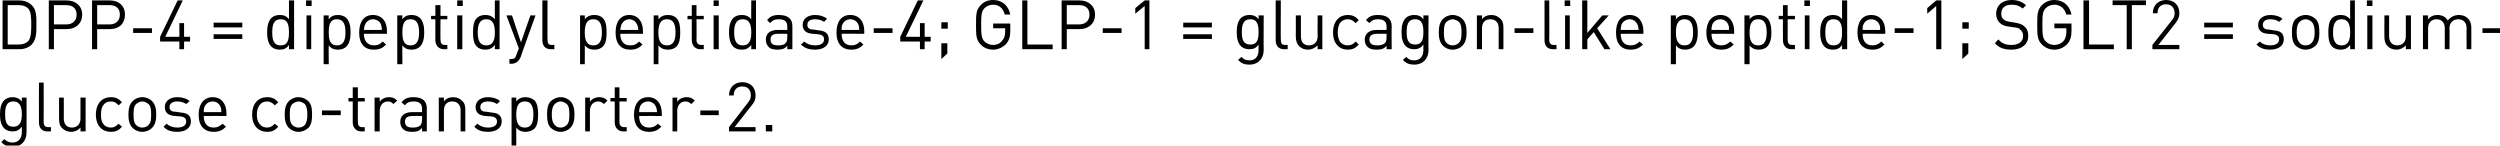 <?xml version="1.0" standalone="no"?><!DOCTYPE svg PUBLIC "-//W3C//DTD SVG 1.1//EN" "http://www.w3.org/Graphics/SVG/1.1/DTD/svg11.dtd"><svg xmlns="http://www.w3.org/2000/svg" version="1.1" style="left: 0.16% !important; width: 91.97% !important;top: 1.84% !important; height85.76% !important;" width="584px" height="34px" viewBox="0 0 584 34">  <desc>DPP-4 = dipeptidyl peptidase-4; GLP-1 = glucagon-like peptide-1; SGLT2 = sodium- glucose co-transporter-2.</desc>  <defs/>  <g id="Polygon51523">    <path d="M 2.9 34.3 C 1.8 34.3 1.1 34 0.3 33.2 C 0.3 33.2 1 32.5 1 32.5 C 1.6 33 2 33.3 2.9 33.3 C 4.4 33.3 5.1 32.2 5.1 30.9 C 5.1 30.9 5.1 29.6 5.1 29.6 C 4.4 30.5 3.7 30.7 2.9 30.7 C 2.1 30.7 1.4 30.4 1 30 C 0.2 29.2 0 28 0 26.7 C 0 25.4 0.2 24.2 1 23.4 C 1.4 23 2.1 22.7 2.9 22.7 C 3.7 22.7 4.4 22.9 5.1 23.7 C 5.09 23.74 5.1 22.8 5.1 22.8 L 6.2 22.8 C 6.2 22.8 6.22 30.93 6.2 30.9 C 6.2 32.9 5 34.3 2.9 34.3 Z M 3.1 23.7 C 1.4 23.7 1.2 25.2 1.2 26.7 C 1.2 28.2 1.4 29.6 3.1 29.6 C 4.8 29.6 5.1 28.2 5.1 26.7 C 5.1 25.2 4.8 23.7 3.1 23.7 Z M 11.1 30.7 C 9.7 30.7 9.1 29.8 9.1 28.6 C 9.07 28.59 9.1 19.3 9.1 19.3 L 10.2 19.3 C 10.2 19.3 10.22 28.54 10.2 28.5 C 10.2 29.3 10.5 29.7 11.3 29.7 C 11.28 29.7 11.9 29.7 11.9 29.7 L 11.9 30.7 C 11.9 30.7 11.07 30.69 11.1 30.7 Z M 18.8 30.7 C 18.8 30.7 18.83 29.81 18.8 29.8 C 18.3 30.4 17.5 30.8 16.6 30.8 C 15.8 30.8 15.1 30.5 14.6 30 C 14 29.5 13.8 28.8 13.8 27.8 C 13.78 27.84 13.8 22.8 13.8 22.8 L 14.9 22.8 C 14.9 22.8 14.93 27.66 14.9 27.7 C 14.9 29.1 15.7 29.8 16.8 29.8 C 18 29.8 18.8 29 18.8 27.7 C 18.82 27.66 18.8 22.8 18.8 22.8 L 20 22.8 L 20 30.7 L 18.8 30.7 Z M 25.9 30.8 C 23.9 30.8 22.4 29.4 22.4 26.8 C 22.4 24.1 23.9 22.7 25.9 22.7 C 27 22.7 27.7 23 28.5 23.9 C 28.5 23.9 27.7 24.6 27.7 24.6 C 27.1 24 26.7 23.7 25.9 23.7 C 25.1 23.7 24.5 24 24.1 24.6 C 23.7 25.2 23.6 25.8 23.6 26.8 C 23.6 27.7 23.7 28.4 24.1 28.9 C 24.5 29.5 25.1 29.8 25.9 29.8 C 26.7 29.8 27.1 29.5 27.7 28.9 C 27.7 28.9 28.5 29.6 28.5 29.6 C 27.7 30.5 27 30.8 25.9 30.8 Z M 35.5 29.9 C 35 30.4 34.2 30.8 33.2 30.8 C 32.3 30.8 31.5 30.4 31 29.9 C 30.2 29.1 30 28 30 26.8 C 30 25.5 30.2 24.4 31 23.6 C 31.5 23.1 32.3 22.7 33.2 22.7 C 34.2 22.7 35 23.1 35.5 23.6 C 36.3 24.4 36.5 25.5 36.5 26.8 C 36.5 28 36.3 29.1 35.5 29.9 Z M 34.7 24.3 C 34.3 24 33.8 23.7 33.2 23.7 C 32.7 23.7 32.2 24 31.8 24.3 C 31.2 24.9 31.2 25.9 31.2 26.8 C 31.2 27.6 31.2 28.6 31.8 29.2 C 32.2 29.6 32.7 29.8 33.2 29.8 C 33.8 29.8 34.3 29.6 34.7 29.2 C 35.3 28.6 35.3 27.6 35.3 26.8 C 35.3 25.9 35.3 24.9 34.7 24.3 Z M 41.4 30.8 C 40.1 30.8 39 30.5 38.2 29.6 C 38.2 29.6 38.9 28.9 38.9 28.9 C 39.6 29.5 40.4 29.8 41.4 29.8 C 42.7 29.8 43.5 29.3 43.5 28.4 C 43.5 27.7 43.1 27.3 42.2 27.2 C 42.2 27.2 40.9 27.1 40.9 27.1 C 39.3 27 38.5 26.3 38.5 25 C 38.5 23.6 39.7 22.7 41.4 22.7 C 42.5 22.7 43.6 23 44.3 23.6 C 44.3 23.6 43.5 24.3 43.5 24.3 C 42.9 23.9 42.2 23.7 41.4 23.7 C 40.3 23.7 39.6 24.2 39.6 25 C 39.6 25.7 40 26.1 41 26.1 C 41 26.1 42.3 26.3 42.3 26.3 C 43.7 26.4 44.6 26.9 44.6 28.4 C 44.6 29.9 43.3 30.8 41.4 30.8 Z M 47.6 27.1 C 47.6 28.8 48.4 29.8 49.9 29.8 C 50.8 29.8 51.3 29.5 52 28.9 C 52 28.9 52.8 29.6 52.8 29.6 C 52 30.4 51.2 30.8 49.9 30.8 C 47.8 30.8 46.4 29.5 46.4 26.8 C 46.4 24.2 47.7 22.7 49.7 22.7 C 51.7 22.7 52.9 24.2 52.9 26.5 C 52.9 26.53 52.9 27.1 52.9 27.1 C 52.9 27.1 47.58 27.06 47.6 27.1 Z M 51.5 24.9 C 51.2 24.2 50.5 23.7 49.7 23.7 C 48.8 23.7 48.1 24.2 47.8 24.9 C 47.6 25.3 47.6 25.6 47.6 26.2 C 47.6 26.2 51.7 26.2 51.7 26.2 C 51.7 25.6 51.7 25.3 51.5 24.9 Z M 62.4 30.8 C 60.4 30.8 58.9 29.4 58.9 26.8 C 58.9 24.1 60.4 22.7 62.4 22.7 C 63.5 22.7 64.2 23 65 23.9 C 65 23.9 64.2 24.6 64.2 24.6 C 63.6 24 63.1 23.7 62.4 23.7 C 61.6 23.7 61 24 60.6 24.6 C 60.2 25.2 60 25.8 60 26.8 C 60 27.7 60.2 28.4 60.6 28.9 C 61 29.5 61.6 29.8 62.4 29.8 C 63.1 29.8 63.6 29.5 64.2 28.9 C 64.2 28.9 65 29.6 65 29.6 C 64.2 30.5 63.5 30.8 62.4 30.8 Z M 72 29.9 C 71.4 30.4 70.7 30.8 69.7 30.8 C 68.8 30.8 68 30.4 67.5 29.9 C 66.7 29.1 66.5 28 66.5 26.8 C 66.5 25.5 66.7 24.4 67.5 23.6 C 68 23.1 68.8 22.7 69.7 22.7 C 70.7 22.7 71.4 23.1 72 23.6 C 72.8 24.4 72.9 25.5 72.9 26.8 C 72.9 28 72.8 29.1 72 29.9 Z M 71.2 24.3 C 70.8 24 70.3 23.7 69.7 23.7 C 69.2 23.7 68.7 24 68.3 24.3 C 67.7 24.9 67.7 25.9 67.7 26.8 C 67.7 27.6 67.7 28.6 68.3 29.2 C 68.7 29.6 69.2 29.8 69.7 29.8 C 70.3 29.8 70.8 29.6 71.2 29.2 C 71.7 28.6 71.8 27.6 71.8 26.8 C 71.8 25.9 71.7 24.9 71.2 24.3 Z M 75.2 26.9 L 75.2 25.8 L 79.6 25.8 L 79.6 26.9 L 75.2 26.9 Z M 84.4 30.7 C 83.1 30.7 82.4 29.7 82.4 28.6 C 82.42 28.58 82.4 23.7 82.4 23.7 L 81.4 23.7 L 81.4 22.9 L 82.4 22.9 L 82.4 20.4 L 83.6 20.4 L 83.6 22.9 L 85.2 22.9 L 85.2 23.7 L 83.6 23.7 C 83.6 23.7 83.57 28.54 83.6 28.5 C 83.6 29.3 83.9 29.7 84.6 29.7 C 84.64 29.7 85.2 29.7 85.2 29.7 L 85.2 30.7 C 85.2 30.7 84.43 30.69 84.4 30.7 Z M 91.9 24.3 C 91.5 23.9 91.2 23.7 90.6 23.7 C 89.4 23.7 88.7 24.7 88.7 25.9 C 88.69 25.86 88.7 30.7 88.7 30.7 L 87.5 30.7 L 87.5 22.8 L 88.7 22.8 C 88.7 22.8 88.69 23.78 88.7 23.8 C 89.1 23.1 90 22.7 90.9 22.7 C 91.6 22.7 92.2 22.9 92.8 23.5 C 92.8 23.5 91.9 24.3 91.9 24.3 Z M 98.6 30.7 C 98.6 30.7 98.57 29.94 98.6 29.9 C 97.9 30.6 97.4 30.8 96.3 30.8 C 95.2 30.8 94.6 30.6 94.1 30.1 C 93.7 29.7 93.5 29.1 93.5 28.5 C 93.5 27.1 94.4 26.2 96.2 26.2 C 96.21 26.19 98.6 26.2 98.6 26.2 C 98.6 26.2 98.57 25.44 98.6 25.4 C 98.6 24.3 98 23.7 96.6 23.7 C 95.6 23.7 95 24 94.6 24.6 C 94.6 24.6 93.8 23.9 93.8 23.9 C 94.5 23 95.3 22.7 96.6 22.7 C 98.7 22.7 99.7 23.6 99.7 25.3 C 99.73 25.34 99.7 30.7 99.7 30.7 L 98.6 30.7 Z M 98.6 27.1 C 98.6 27.1 96.37 27.06 96.4 27.1 C 95.2 27.1 94.6 27.5 94.6 28.4 C 94.6 29.4 95.2 29.8 96.4 29.8 C 97.1 29.8 97.7 29.7 98.2 29.3 C 98.4 29 98.6 28.6 98.6 27.9 C 98.57 27.9 98.6 27.1 98.6 27.1 Z M 107.6 30.7 C 107.6 30.7 107.57 25.84 107.6 25.8 C 107.6 24.4 106.8 23.7 105.6 23.7 C 104.4 23.7 103.7 24.5 103.7 25.8 C 103.68 25.84 103.7 30.7 103.7 30.7 L 102.5 30.7 L 102.5 22.8 L 103.7 22.8 C 103.7 22.8 103.68 23.68 103.7 23.7 C 104.2 23 105 22.7 105.9 22.7 C 106.7 22.7 107.4 23 107.9 23.5 C 108.5 24 108.7 24.7 108.7 25.6 C 108.72 25.65 108.7 30.7 108.7 30.7 L 107.6 30.7 Z M 114 30.8 C 112.7 30.8 111.6 30.5 110.8 29.6 C 110.8 29.6 111.5 28.9 111.5 28.9 C 112.2 29.5 113 29.8 114 29.8 C 115.3 29.8 116.1 29.3 116.1 28.4 C 116.1 27.7 115.7 27.3 114.8 27.2 C 114.8 27.2 113.5 27.1 113.5 27.1 C 111.9 27 111.1 26.3 111.1 25 C 111.1 23.6 112.3 22.7 114 22.7 C 115.1 22.7 116.1 23 116.8 23.6 C 116.8 23.6 116.1 24.3 116.1 24.3 C 115.5 23.9 114.8 23.7 114 23.7 C 112.8 23.7 112.2 24.2 112.2 25 C 112.2 25.7 112.6 26.1 113.6 26.1 C 113.6 26.1 114.9 26.3 114.9 26.3 C 116.3 26.4 117.2 26.9 117.2 28.4 C 117.2 29.9 115.9 30.8 114 30.8 Z M 124.8 30.1 C 124.3 30.5 123.6 30.8 122.8 30.8 C 122 30.8 121.2 30.6 120.6 29.8 C 120.61 29.76 120.6 34.2 120.6 34.2 L 119.5 34.2 L 119.5 22.8 L 120.6 22.8 C 120.6 22.8 120.61 23.74 120.6 23.7 C 121.2 22.9 122 22.7 122.8 22.7 C 123.6 22.7 124.3 23 124.8 23.4 C 125.6 24.2 125.7 25.5 125.7 26.8 C 125.7 28 125.6 29.3 124.8 30.1 Z M 122.6 23.7 C 120.9 23.7 120.6 25.2 120.6 26.8 C 120.6 28.3 120.9 29.8 122.6 29.8 C 124.3 29.8 124.6 28.3 124.6 26.8 C 124.6 25.2 124.3 23.7 122.6 23.7 Z M 133.2 29.9 C 132.7 30.4 131.9 30.8 131 30.8 C 130 30.8 129.3 30.4 128.7 29.9 C 127.9 29.1 127.8 28 127.8 26.8 C 127.8 25.5 127.9 24.4 128.7 23.6 C 129.3 23.1 130 22.7 131 22.7 C 131.9 22.7 132.7 23.1 133.2 23.6 C 134 24.4 134.2 25.5 134.2 26.8 C 134.2 28 134 29.1 133.2 29.9 Z M 132.4 24.3 C 132 24 131.5 23.7 131 23.7 C 130.4 23.7 129.9 24 129.6 24.3 C 129 24.9 128.9 25.9 128.9 26.8 C 128.9 27.6 129 28.6 129.6 29.2 C 129.9 29.6 130.4 29.8 131 29.8 C 131.5 29.8 132 29.6 132.4 29.2 C 133 28.6 133 27.6 133 26.8 C 133 25.9 133 24.9 132.4 24.3 Z M 141.1 24.3 C 140.6 23.9 140.3 23.7 139.7 23.7 C 138.5 23.7 137.8 24.7 137.8 25.9 C 137.81 25.86 137.8 30.7 137.8 30.7 L 136.7 30.7 L 136.7 22.8 L 137.8 22.8 C 137.8 22.8 137.81 23.78 137.8 23.8 C 138.2 23.1 139.1 22.7 140 22.7 C 140.8 22.7 141.3 22.9 141.9 23.5 C 141.9 23.5 141.1 24.3 141.1 24.3 Z M 145.6 30.7 C 144.3 30.7 143.6 29.7 143.6 28.6 C 143.58 28.58 143.6 23.7 143.6 23.7 L 142.6 23.7 L 142.6 22.9 L 143.6 22.9 L 143.6 20.4 L 144.7 20.4 L 144.7 22.9 L 146.4 22.9 L 146.4 23.7 L 144.7 23.7 C 144.7 23.7 144.73 28.54 144.7 28.5 C 144.7 29.3 145.1 29.7 145.8 29.7 C 145.81 29.7 146.4 29.7 146.4 29.7 L 146.4 30.7 C 146.4 30.7 145.6 30.69 145.6 30.7 Z M 149.3 27.1 C 149.3 28.8 150.1 29.8 151.6 29.8 C 152.5 29.8 153.1 29.5 153.7 28.9 C 153.7 28.9 154.5 29.6 154.5 29.6 C 153.7 30.4 152.9 30.8 151.6 30.8 C 149.5 30.8 148.1 29.5 148.1 26.8 C 148.1 24.2 149.4 22.7 151.4 22.7 C 153.4 22.7 154.6 24.2 154.6 26.5 C 154.61 26.53 154.6 27.1 154.6 27.1 C 154.6 27.1 149.29 27.06 149.3 27.1 Z M 153.2 24.9 C 152.9 24.2 152.2 23.7 151.4 23.7 C 150.5 23.7 149.8 24.2 149.5 24.9 C 149.4 25.3 149.3 25.6 149.3 26.2 C 149.3 26.2 153.5 26.2 153.5 26.2 C 153.4 25.6 153.4 25.3 153.2 24.9 Z M 161.5 24.3 C 161 23.9 160.7 23.7 160.1 23.7 C 158.9 23.7 158.2 24.7 158.2 25.9 C 158.21 25.86 158.2 30.7 158.2 30.7 L 157.1 30.7 L 157.1 22.8 L 158.2 22.8 C 158.2 22.8 158.21 23.78 158.2 23.8 C 158.6 23.1 159.5 22.7 160.4 22.7 C 161.2 22.7 161.7 22.9 162.3 23.5 C 162.3 23.5 161.5 24.3 161.5 24.3 Z M 163.6 26.9 L 163.6 25.8 L 167.9 25.8 L 167.9 26.9 L 163.6 26.9 Z M 170.3 30.7 L 170.3 29.7 C 170.3 29.7 174.75 23.95 174.7 24 C 175.2 23.4 175.4 22.9 175.4 22.3 C 175.4 21 174.7 20.2 173.4 20.2 C 172.3 20.2 171.4 20.8 171.4 22.3 C 171.4 22.3 170.3 22.3 170.3 22.3 C 170.3 20.5 171.5 19.2 173.4 19.2 C 175.3 19.2 176.5 20.4 176.5 22.3 C 176.5 23.2 176.3 23.8 175.6 24.6 C 175.63 24.58 171.6 29.7 171.6 29.7 L 176.5 29.7 L 176.5 30.7 L 170.3 30.7 Z M 178.9 30.7 L 178.9 29.2 L 180.4 29.2 L 180.4 30.7 L 178.9 30.7 Z " stroke="none" fill="#000"/>  </g>  <g id="Polygon51522">    <path d="M 7.4 10.4 C 6.7 11.1 5.7 11.5 4.5 11.5 C 4.53 11.49 0.6 11.5 0.6 11.5 L 0.6 0.1 C 0.6 0.1 4.53 0.1 4.5 0.1 C 5.7 0.1 6.7 0.5 7.4 1.2 C 8.6 2.3 8.5 4.1 8.5 5.7 C 8.5 7.2 8.6 9.2 7.4 10.4 Z M 6.6 2 C 6 1.4 5.2 1.2 4.3 1.2 C 4.32 1.18 1.8 1.2 1.8 1.2 L 1.8 10.4 C 1.8 10.4 4.32 10.4 4.3 10.4 C 5.2 10.4 6 10.2 6.6 9.6 C 7.3 8.8 7.3 7.1 7.3 5.7 C 7.3 4.3 7.3 2.8 6.6 2 Z M 15.6 6.8 C 15.63 6.8 12.6 6.8 12.6 6.8 L 12.6 11.5 L 11.4 11.5 L 11.4 0.1 C 11.4 0.1 15.63 0.1 15.6 0.1 C 17.7 0.1 19.2 1.4 19.2 3.4 C 19.2 5.5 17.7 6.8 15.6 6.8 Z M 15.5 1.2 C 15.52 1.18 12.6 1.2 12.6 1.2 L 12.6 5.7 C 12.6 5.7 15.52 5.71 15.5 5.7 C 16.9 5.7 17.9 4.9 17.9 3.4 C 17.9 1.9 16.9 1.2 15.5 1.2 Z M 25.7 6.8 C 25.71 6.8 22.7 6.8 22.7 6.8 L 22.7 11.5 L 21.5 11.5 L 21.5 0.1 C 21.5 0.1 25.71 0.1 25.7 0.1 C 27.8 0.1 29.2 1.4 29.2 3.4 C 29.2 5.5 27.8 6.8 25.7 6.8 Z M 25.6 1.2 C 25.6 1.18 22.7 1.2 22.7 1.2 L 22.7 5.7 C 22.7 5.7 25.6 5.71 25.6 5.7 C 27 5.7 28 4.9 28 3.4 C 28 1.9 27 1.2 25.6 1.2 Z M 31.1 7.7 L 31.1 6.6 L 35.5 6.6 L 35.5 7.7 L 31.1 7.7 Z M 43 9.7 L 43 11.5 L 41.9 11.5 L 41.9 9.7 L 37.4 9.7 L 37.4 8.6 L 41.5 0.1 L 42.7 0.1 L 38.6 8.6 L 41.9 8.6 L 41.9 5.4 L 43 5.4 L 43 8.6 L 44.4 8.6 L 44.4 9.7 L 43 9.7 Z M 49.9 6.4 L 49.9 5.3 L 56.6 5.3 L 56.6 6.4 L 49.9 6.4 Z M 49.9 9.1 L 49.9 8 L 56.6 8 L 56.6 9.1 L 49.9 9.1 Z M 67.5 11.5 C 67.5 11.5 67.53 10.54 67.5 10.5 C 66.9 11.4 66.2 11.6 65.3 11.6 C 64.5 11.6 63.8 11.3 63.4 10.9 C 62.6 10.1 62.4 8.8 62.4 7.6 C 62.4 6.3 62.6 5 63.4 4.2 C 63.8 3.8 64.5 3.5 65.3 3.5 C 66.2 3.5 66.9 3.7 67.5 4.5 C 67.52 4.53 67.5 0.1 67.5 0.1 L 68.7 0.1 L 68.7 11.5 L 67.5 11.5 Z M 65.6 4.5 C 63.8 4.5 63.6 6 63.6 7.6 C 63.6 9.1 63.8 10.6 65.6 10.6 C 67.3 10.6 67.5 9.1 67.5 7.6 C 67.5 6 67.3 4.5 65.6 4.5 Z M 71.6 11.5 L 71.6 3.6 L 72.7 3.6 L 72.7 11.5 L 71.6 11.5 Z M 71.5 1.4 L 71.5 0.1 L 72.8 0.1 L 72.8 1.4 L 71.5 1.4 Z M 80.9 10.9 C 80.5 11.3 79.8 11.6 79 11.6 C 78.1 11.6 77.4 11.4 76.8 10.6 C 76.75 10.56 76.8 15 76.8 15 L 75.6 15 L 75.6 3.6 L 76.8 3.6 C 76.8 3.6 76.75 4.54 76.8 4.5 C 77.4 3.7 78.1 3.5 79 3.5 C 79.8 3.5 80.5 3.8 80.9 4.2 C 81.7 5 81.9 6.3 81.9 7.6 C 81.9 8.8 81.7 10.1 80.9 10.9 Z M 78.7 4.5 C 77 4.5 76.8 6 76.8 7.6 C 76.8 9.1 77 10.6 78.7 10.6 C 80.4 10.6 80.7 9.1 80.7 7.6 C 80.7 6 80.4 4.5 78.7 4.5 Z M 85 7.9 C 85 9.6 85.9 10.6 87.4 10.6 C 88.3 10.6 88.8 10.3 89.4 9.7 C 89.4 9.7 90.2 10.4 90.2 10.4 C 89.4 11.2 88.7 11.6 87.3 11.6 C 85.2 11.6 83.9 10.3 83.9 7.6 C 83.9 5 85.1 3.5 87.1 3.5 C 89.2 3.5 90.4 5 90.4 7.3 C 90.35 7.33 90.4 7.9 90.4 7.9 C 90.4 7.9 85.04 7.86 85 7.9 Z M 89 5.7 C 88.7 5 88 4.5 87.1 4.5 C 86.3 4.5 85.6 5 85.3 5.7 C 85.1 6.1 85.1 6.4 85 7 C 85 7 89.2 7 89.2 7 C 89.2 6.4 89.1 6.1 89 5.7 Z M 98.1 10.9 C 97.7 11.3 97 11.6 96.2 11.6 C 95.3 11.6 94.6 11.4 94 10.6 C 93.95 10.56 94 15 94 15 L 92.8 15 L 92.8 3.6 L 94 3.6 C 94 3.6 93.95 4.54 94 4.5 C 94.6 3.7 95.3 3.5 96.2 3.5 C 97 3.5 97.7 3.8 98.1 4.2 C 98.9 5 99.1 6.3 99.1 7.6 C 99.1 8.8 98.9 10.1 98.1 10.9 Z M 95.9 4.5 C 94.2 4.5 94 6 94 7.6 C 94 9.1 94.2 10.6 95.9 10.6 C 97.6 10.6 97.9 9.1 97.9 7.6 C 97.9 6 97.6 4.5 95.9 4.5 Z M 103.7 11.5 C 102.4 11.5 101.7 10.5 101.7 9.4 C 101.71 9.38 101.7 4.5 101.7 4.5 L 100.7 4.5 L 100.7 3.7 L 101.7 3.7 L 101.7 1.2 L 102.9 1.2 L 102.9 3.7 L 104.5 3.7 L 104.5 4.5 L 102.9 4.5 C 102.9 4.5 102.86 9.34 102.9 9.3 C 102.9 10.1 103.2 10.5 103.9 10.5 C 103.93 10.5 104.5 10.5 104.5 10.5 L 104.5 11.5 C 104.5 11.5 103.73 11.49 103.7 11.5 Z M 106.8 11.5 L 106.8 3.6 L 108 3.6 L 108 11.5 L 106.8 11.5 Z M 106.8 1.4 L 106.8 0.1 L 108.1 0.1 L 108.1 1.4 L 106.8 1.4 Z M 115.6 11.5 C 115.6 11.5 115.58 10.54 115.6 10.5 C 114.9 11.4 114.2 11.6 113.3 11.6 C 112.5 11.6 111.8 11.3 111.4 10.9 C 110.6 10.1 110.5 8.8 110.5 7.6 C 110.5 6.3 110.6 5 111.4 4.2 C 111.8 3.8 112.5 3.5 113.3 3.5 C 114.2 3.5 114.9 3.7 115.6 4.5 C 115.57 4.53 115.6 0.1 115.6 0.1 L 116.7 0.1 L 116.7 11.5 L 115.6 11.5 Z M 113.6 4.5 C 111.9 4.5 111.6 6 111.6 7.6 C 111.6 9.1 111.9 10.6 113.6 10.6 C 115.3 10.6 115.6 9.1 115.6 7.6 C 115.6 6 115.3 4.5 113.6 4.5 Z M 121.6 13.4 C 121.4 13.8 121.2 14.1 121 14.3 C 120.6 14.7 120 14.9 119.5 14.9 C 119.45 14.86 119 14.9 119 14.9 L 119 13.8 C 119 13.8 119.31 13.84 119.3 13.8 C 120.1 13.8 120.4 13.6 120.6 12.9 C 120.61 12.86 121.2 11.3 121.2 11.3 L 118.3 3.6 L 119.6 3.6 L 121.7 9.9 L 123.9 3.6 L 125.1 3.6 C 125.1 3.6 121.55 13.39 121.6 13.4 Z M 128.7 11.5 C 127.3 11.5 126.7 10.6 126.7 9.4 C 126.72 9.39 126.7 0.1 126.7 0.1 L 127.9 0.1 C 127.9 0.1 127.87 9.34 127.9 9.3 C 127.9 10.1 128.1 10.5 128.9 10.5 C 128.93 10.5 129.5 10.5 129.5 10.5 L 129.5 11.5 C 129.5 11.5 128.72 11.49 128.7 11.5 Z M 140.8 10.9 C 140.4 11.3 139.7 11.6 138.9 11.6 C 138 11.6 137.3 11.4 136.6 10.6 C 136.64 10.56 136.6 15 136.6 15 L 135.5 15 L 135.5 3.6 L 136.6 3.6 C 136.6 3.6 136.64 4.54 136.6 4.5 C 137.3 3.7 138 3.5 138.9 3.5 C 139.7 3.5 140.4 3.8 140.8 4.2 C 141.6 5 141.7 6.3 141.7 7.6 C 141.7 8.8 141.6 10.1 140.8 10.9 Z M 138.6 4.5 C 136.9 4.5 136.6 6 136.6 7.6 C 136.6 9.1 136.9 10.6 138.6 10.6 C 140.3 10.6 140.6 9.1 140.6 7.6 C 140.6 6 140.3 4.5 138.6 4.5 Z M 144.9 7.9 C 144.9 9.6 145.7 10.6 147.2 10.6 C 148.2 10.6 148.7 10.3 149.3 9.7 C 149.3 9.7 150.1 10.4 150.1 10.4 C 149.3 11.2 148.6 11.6 147.2 11.6 C 145.1 11.6 143.8 10.3 143.8 7.6 C 143.8 5 145 3.5 147 3.5 C 149 3.5 150.2 5 150.2 7.3 C 150.24 7.33 150.2 7.9 150.2 7.9 C 150.2 7.9 144.93 7.86 144.9 7.9 Z M 148.8 5.7 C 148.5 5 147.8 4.5 147 4.5 C 146.2 4.5 145.5 5 145.2 5.7 C 145 6.1 145 6.4 144.9 7 C 144.9 7 149.1 7 149.1 7 C 149.1 6.4 149 6.1 148.8 5.7 Z M 158 10.9 C 157.6 11.3 156.9 11.6 156.1 11.6 C 155.2 11.6 154.5 11.4 153.8 10.6 C 153.84 10.56 153.8 15 153.8 15 L 152.7 15 L 152.7 3.6 L 153.8 3.6 C 153.8 3.6 153.84 4.54 153.8 4.5 C 154.5 3.7 155.2 3.5 156.1 3.5 C 156.9 3.5 157.6 3.8 158 4.2 C 158.8 5 158.9 6.3 158.9 7.6 C 158.9 8.8 158.8 10.1 158 10.9 Z M 155.8 4.5 C 154.1 4.5 153.8 6 153.8 7.6 C 153.8 9.1 154.1 10.6 155.8 10.6 C 157.5 10.6 157.8 9.1 157.8 7.6 C 157.8 6 157.5 4.5 155.8 4.5 Z M 163.6 11.5 C 162.3 11.5 161.6 10.5 161.6 9.4 C 161.6 9.38 161.6 4.5 161.6 4.5 L 160.6 4.5 L 160.6 3.7 L 161.6 3.7 L 161.6 1.2 L 162.7 1.2 L 162.7 3.7 L 164.4 3.7 L 164.4 4.5 L 162.7 4.5 C 162.7 4.5 162.75 9.34 162.7 9.3 C 162.7 10.1 163.1 10.5 163.8 10.5 C 163.82 10.5 164.4 10.5 164.4 10.5 L 164.4 11.5 C 164.4 11.5 163.61 11.49 163.6 11.5 Z M 166.7 11.5 L 166.7 3.6 L 167.9 3.6 L 167.9 11.5 L 166.7 11.5 Z M 166.7 1.4 L 166.7 0.1 L 167.9 0.1 L 167.9 1.4 L 166.7 1.4 Z M 175.5 11.5 C 175.5 11.5 175.47 10.54 175.5 10.5 C 174.8 11.4 174.1 11.6 173.2 11.6 C 172.4 11.6 171.7 11.3 171.3 10.9 C 170.5 10.1 170.3 8.8 170.3 7.6 C 170.3 6.3 170.5 5 171.3 4.2 C 171.7 3.8 172.4 3.5 173.2 3.5 C 174.1 3.5 174.8 3.7 175.5 4.5 C 175.45 4.53 175.5 0.1 175.5 0.1 L 176.6 0.1 L 176.6 11.5 L 175.5 11.5 Z M 173.5 4.5 C 171.8 4.5 171.5 6 171.5 7.6 C 171.5 9.1 171.8 10.6 173.5 10.6 C 175.2 10.6 175.5 9.1 175.5 7.6 C 175.5 6 175.2 4.5 173.5 4.5 Z M 183.9 11.5 C 183.9 11.5 183.95 10.74 183.9 10.7 C 183.3 11.4 182.7 11.6 181.7 11.6 C 180.6 11.6 179.9 11.4 179.5 10.9 C 179.1 10.5 178.9 9.9 178.9 9.3 C 178.9 7.9 179.8 7 181.6 7 C 181.58 6.99 183.9 7 183.9 7 C 183.9 7 183.95 6.24 183.9 6.2 C 183.9 5.1 183.4 4.5 181.9 4.5 C 180.9 4.5 180.4 4.8 179.9 5.4 C 179.9 5.4 179.2 4.7 179.2 4.7 C 179.9 3.8 180.7 3.5 181.9 3.5 C 184.1 3.5 185.1 4.4 185.1 6.1 C 185.1 6.14 185.1 11.5 185.1 11.5 L 183.9 11.5 Z M 183.9 7.9 C 183.9 7.9 181.74 7.86 181.7 7.9 C 180.6 7.9 180 8.3 180 9.2 C 180 10.2 180.5 10.6 181.8 10.6 C 182.5 10.6 183.1 10.5 183.5 10.1 C 183.8 9.8 183.9 9.4 183.9 8.7 C 183.95 8.7 183.9 7.9 183.9 7.9 Z M 190.4 11.6 C 189.1 11.6 188 11.3 187.1 10.4 C 187.1 10.4 187.9 9.7 187.9 9.7 C 188.5 10.3 189.4 10.6 190.4 10.6 C 191.7 10.6 192.5 10.1 192.5 9.2 C 192.5 8.5 192.1 8.1 191.1 8 C 191.1 8 189.9 7.9 189.9 7.9 C 188.3 7.8 187.5 7.1 187.5 5.8 C 187.5 4.4 188.7 3.5 190.4 3.5 C 191.5 3.5 192.5 3.8 193.2 4.4 C 193.2 4.4 192.5 5.1 192.5 5.1 C 191.9 4.7 191.2 4.5 190.4 4.5 C 189.2 4.5 188.6 5 188.6 5.8 C 188.6 6.5 189 6.9 190 6.9 C 190 6.9 191.3 7.1 191.3 7.1 C 192.6 7.2 193.6 7.7 193.6 9.2 C 193.6 10.7 192.3 11.6 190.4 11.6 Z M 196.6 7.9 C 196.6 9.6 197.4 10.6 198.9 10.6 C 199.8 10.6 200.3 10.3 200.9 9.7 C 200.9 9.7 201.7 10.4 201.7 10.4 C 200.9 11.2 200.2 11.6 198.8 11.6 C 196.8 11.6 195.4 10.3 195.4 7.6 C 195.4 5 196.6 3.5 198.6 3.5 C 200.7 3.5 201.9 5 201.9 7.3 C 201.87 7.33 201.9 7.9 201.9 7.9 C 201.9 7.9 196.56 7.86 196.6 7.9 Z M 200.5 5.7 C 200.2 5 199.5 4.5 198.6 4.5 C 197.8 4.5 197.1 5 196.8 5.7 C 196.6 6.1 196.6 6.4 196.6 7 C 196.6 7 200.7 7 200.7 7 C 200.7 6.4 200.7 6.1 200.5 5.7 Z M 204.1 7.7 L 204.1 6.6 L 208.5 6.6 L 208.5 7.7 L 204.1 7.7 Z M 216 9.7 L 216 11.5 L 214.9 11.5 L 214.9 9.7 L 210.3 9.7 L 210.3 8.6 L 214.4 0.1 L 215.7 0.1 L 211.6 8.6 L 214.9 8.6 L 214.9 5.4 L 216 5.4 L 216 8.6 L 217.4 8.6 L 217.4 9.7 L 216 9.7 Z M 219.9 13.8 L 219.9 10.1 L 221.3 10.1 L 221.3 12.5 L 219.9 13.8 Z M 219.9 6.7 L 219.9 5.2 L 221.4 5.2 L 221.4 6.7 L 219.9 6.7 Z M 235 10.3 C 234.2 11.1 233.1 11.6 232 11.6 C 230.9 11.6 229.8 11.2 229.1 10.4 C 228 9.3 228 8.2 228 5.8 C 228 3.4 228 2.3 229.1 1.2 C 229.8 0.4 230.8 0 232 0 C 234.2 0 235.6 1.4 236 3.4 C 236 3.4 234.7 3.4 234.7 3.4 C 234.4 2 233.4 1.1 232 1.1 C 231.2 1.1 230.5 1.4 230 1.9 C 229.3 2.6 229.2 3.4 229.2 5.8 C 229.2 8.2 229.3 9 230 9.7 C 230.5 10.2 231.2 10.5 232 10.5 C 232.8 10.5 233.6 10.2 234.1 9.5 C 234.6 9 234.8 8.3 234.8 7.5 C 234.78 7.46 234.8 6.6 234.8 6.6 L 232 6.6 L 232 5.5 L 236 5.5 C 236 5.5 236 7.33 236 7.3 C 236 8.6 235.7 9.5 235 10.3 Z M 238.8 11.5 L 238.8 0.1 L 240 0.1 L 240 10.4 L 245.9 10.4 L 245.9 11.5 L 238.8 11.5 Z M 252.2 6.8 C 252.24 6.8 249.2 6.8 249.2 6.8 L 249.2 11.5 L 248 11.5 L 248 0.1 C 248 0.1 252.24 0.1 252.2 0.1 C 254.3 0.1 255.8 1.4 255.8 3.4 C 255.8 5.5 254.3 6.8 252.2 6.8 Z M 252.1 1.2 C 252.12 1.18 249.2 1.2 249.2 1.2 L 249.2 5.7 C 249.2 5.7 252.12 5.71 252.1 5.7 C 253.5 5.7 254.5 4.9 254.5 3.4 C 254.5 1.9 253.5 1.2 252.1 1.2 Z M 257.6 7.7 L 257.6 6.6 L 262 6.6 L 262 7.7 L 257.6 7.7 Z M 267.4 11.5 L 267.4 1.4 L 265.2 3.2 L 265.2 1.9 L 267.4 0.1 L 268.5 0.1 L 268.5 11.5 L 267.4 11.5 Z M 276.4 6.4 L 276.4 5.3 L 283.1 5.3 L 283.1 6.4 L 276.4 6.4 Z M 276.4 9.1 L 276.4 8 L 283.1 8 L 283.1 9.1 L 276.4 9.1 Z M 291.9 15.1 C 290.7 15.1 290 14.8 289.2 14 C 289.2 14 290 13.3 290 13.3 C 290.5 13.8 290.9 14.1 291.9 14.1 C 293.4 14.1 294 13 294 11.7 C 294 11.7 294 10.4 294 10.4 C 293.4 11.3 292.7 11.5 291.8 11.5 C 291 11.5 290.3 11.2 289.9 10.8 C 289.1 10 288.9 8.8 288.9 7.5 C 288.9 6.2 289.1 5 289.9 4.2 C 290.3 3.8 291 3.5 291.8 3.5 C 292.7 3.5 293.4 3.7 294 4.5 C 294.03 4.54 294 3.6 294 3.6 L 295.2 3.6 C 295.2 3.6 295.16 11.73 295.2 11.7 C 295.2 13.7 293.9 15.1 291.9 15.1 Z M 292.1 4.5 C 290.3 4.5 290.1 6 290.1 7.5 C 290.1 9 290.3 10.4 292.1 10.4 C 293.8 10.4 294 9 294 7.5 C 294 6 293.8 4.5 292.1 4.5 Z M 300 11.5 C 298.6 11.5 298 10.6 298 9.4 C 298.01 9.39 298 0.1 298 0.1 L 299.2 0.1 C 299.2 0.1 299.16 9.34 299.2 9.3 C 299.2 10.1 299.4 10.5 300.2 10.5 C 300.22 10.5 300.8 10.5 300.8 10.5 L 300.8 11.5 C 300.8 11.5 300.01 11.49 300 11.5 Z M 307.8 11.5 C 307.8 11.5 307.77 10.61 307.8 10.6 C 307.2 11.2 306.4 11.6 305.5 11.6 C 304.7 11.6 304 11.3 303.5 10.8 C 303 10.3 302.7 9.6 302.7 8.6 C 302.72 8.64 302.7 3.6 302.7 3.6 L 303.9 3.6 C 303.9 3.6 303.87 8.46 303.9 8.5 C 303.9 9.9 304.6 10.6 305.8 10.6 C 307 10.6 307.8 9.8 307.8 8.5 C 307.76 8.46 307.8 3.6 307.8 3.6 L 308.9 3.6 L 308.9 11.5 L 307.8 11.5 Z M 314.8 11.6 C 312.9 11.6 311.4 10.2 311.4 7.6 C 311.4 4.9 312.9 3.5 314.8 3.5 C 315.9 3.5 316.6 3.8 317.4 4.7 C 317.4 4.7 316.7 5.4 316.7 5.4 C 316.1 4.8 315.6 4.5 314.8 4.5 C 314.1 4.5 313.4 4.8 313 5.4 C 312.7 6 312.5 6.6 312.5 7.6 C 312.5 8.5 312.7 9.2 313 9.7 C 313.4 10.3 314.1 10.6 314.8 10.6 C 315.6 10.6 316.1 10.3 316.7 9.7 C 316.7 9.7 317.4 10.4 317.4 10.4 C 316.6 11.3 315.9 11.6 314.8 11.6 Z M 323.9 11.5 C 323.9 11.5 323.9 10.74 323.9 10.7 C 323.3 11.4 322.7 11.6 321.6 11.6 C 320.5 11.6 319.9 11.4 319.4 10.9 C 319 10.5 318.8 9.9 318.8 9.3 C 318.8 7.9 319.8 7 321.5 7 C 321.53 6.99 323.9 7 323.9 7 C 323.9 7 323.9 6.24 323.9 6.2 C 323.9 5.1 323.3 4.5 321.9 4.5 C 320.9 4.5 320.4 4.8 319.9 5.4 C 319.9 5.4 319.1 4.7 319.1 4.7 C 319.8 3.8 320.6 3.5 321.9 3.5 C 324 3.5 325.1 4.4 325.1 6.1 C 325.05 6.14 325.1 11.5 325.1 11.5 L 323.9 11.5 Z M 323.9 7.9 C 323.9 7.9 321.69 7.86 321.7 7.9 C 320.5 7.9 319.9 8.3 319.9 9.2 C 319.9 10.2 320.5 10.6 321.7 10.6 C 322.4 10.6 323 10.5 323.5 10.1 C 323.8 9.8 323.9 9.4 323.9 8.7 C 323.9 8.7 323.9 7.9 323.9 7.9 Z M 330.4 15.1 C 329.2 15.1 328.5 14.8 327.7 14 C 327.7 14 328.5 13.3 328.5 13.3 C 329 13.8 329.4 14.1 330.3 14.1 C 331.9 14.1 332.5 13 332.5 11.7 C 332.5 11.7 332.5 10.4 332.5 10.4 C 331.9 11.3 331.1 11.5 330.3 11.5 C 329.5 11.5 328.8 11.2 328.4 10.8 C 327.6 10 327.4 8.8 327.4 7.5 C 327.4 6.2 327.6 5 328.4 4.2 C 328.8 3.8 329.5 3.5 330.3 3.5 C 331.2 3.5 331.9 3.7 332.5 4.5 C 332.52 4.54 332.5 3.6 332.5 3.6 L 333.7 3.6 C 333.7 3.6 333.66 11.73 333.7 11.7 C 333.7 13.7 332.4 15.1 330.4 15.1 Z M 330.6 4.5 C 328.8 4.5 328.6 6 328.6 7.5 C 328.6 9 328.8 10.4 330.6 10.4 C 332.3 10.4 332.5 9 332.5 7.5 C 332.5 6 332.3 4.5 330.6 4.5 Z M 341.6 10.7 C 341.1 11.2 340.3 11.6 339.3 11.6 C 338.4 11.6 337.6 11.2 337.1 10.7 C 336.3 9.9 336.1 8.8 336.1 7.6 C 336.1 6.3 336.3 5.2 337.1 4.4 C 337.6 3.9 338.4 3.5 339.3 3.5 C 340.3 3.5 341.1 3.9 341.6 4.4 C 342.4 5.2 342.6 6.3 342.6 7.6 C 342.6 8.8 342.4 9.9 341.6 10.7 Z M 340.8 5.1 C 340.4 4.8 339.9 4.5 339.3 4.5 C 338.8 4.5 338.3 4.8 337.9 5.1 C 337.3 5.7 337.3 6.7 337.3 7.6 C 337.3 8.4 337.3 9.4 337.9 10 C 338.3 10.4 338.8 10.6 339.3 10.6 C 339.9 10.6 340.4 10.4 340.8 10 C 341.4 9.4 341.4 8.4 341.4 7.6 C 341.4 6.7 341.4 5.7 340.8 5.1 Z M 350.1 11.5 C 350.1 11.5 350.06 6.64 350.1 6.6 C 350.1 5.2 349.3 4.5 348.1 4.5 C 346.9 4.5 346.2 5.3 346.2 6.6 C 346.17 6.64 346.2 11.5 346.2 11.5 L 345 11.5 L 345 3.6 L 346.2 3.6 C 346.2 3.6 346.17 4.48 346.2 4.5 C 346.7 3.8 347.5 3.5 348.4 3.5 C 349.2 3.5 349.9 3.8 350.4 4.3 C 351 4.8 351.2 5.5 351.2 6.4 C 351.21 6.45 351.2 11.5 351.2 11.5 L 350.1 11.5 Z M 353.8 7.7 L 353.8 6.6 L 358.2 6.6 L 358.2 7.7 L 353.8 7.7 Z M 362.8 11.5 C 361.4 11.5 360.8 10.6 360.8 9.4 C 360.79 9.39 360.8 0.1 360.8 0.1 L 361.9 0.1 C 361.9 0.1 361.95 9.34 361.9 9.3 C 361.9 10.1 362.2 10.5 363 10.5 C 363 10.5 363.6 10.5 363.6 10.5 L 363.6 11.5 C 363.6 11.5 362.79 11.49 362.8 11.5 Z M 365.6 11.5 L 365.6 3.6 L 366.7 3.6 L 366.7 11.5 L 365.6 11.5 Z M 365.5 1.4 L 365.5 0.1 L 366.8 0.1 L 366.8 1.4 L 365.5 1.4 Z M 374.8 11.5 L 372.3 7.5 L 370.8 9.2 L 370.8 11.5 L 369.6 11.5 L 369.6 0.1 L 370.8 0.1 L 370.8 7.7 L 374.3 3.6 L 375.8 3.6 L 373.1 6.6 L 376.2 11.5 L 374.8 11.5 Z M 378.6 7.9 C 378.6 9.6 379.4 10.6 380.9 10.6 C 381.8 10.6 382.4 10.3 383 9.7 C 383 9.7 383.8 10.4 383.8 10.4 C 383 11.2 382.2 11.6 380.9 11.6 C 378.8 11.6 377.5 10.3 377.5 7.6 C 377.5 5 378.7 3.5 380.7 3.5 C 382.7 3.5 383.9 5 383.9 7.3 C 383.91 7.33 383.9 7.9 383.9 7.9 C 383.9 7.9 378.6 7.86 378.6 7.9 Z M 382.5 5.7 C 382.2 5 381.5 4.5 380.7 4.5 C 379.9 4.5 379.1 5 378.8 5.7 C 378.7 6.1 378.6 6.4 378.6 7 C 378.6 7 382.8 7 382.8 7 C 382.7 6.4 382.7 6.1 382.5 5.7 Z M 395.6 10.9 C 395.2 11.3 394.5 11.6 393.7 11.6 C 392.9 11.6 392.1 11.4 391.5 10.6 C 391.5 10.56 391.5 15 391.5 15 L 390.3 15 L 390.3 3.6 L 391.5 3.6 C 391.5 3.6 391.5 4.54 391.5 4.5 C 392.1 3.7 392.9 3.5 393.7 3.5 C 394.5 3.5 395.2 3.8 395.6 4.2 C 396.4 5 396.6 6.3 396.6 7.6 C 396.6 8.8 396.4 10.1 395.6 10.9 Z M 393.5 4.5 C 391.8 4.5 391.5 6 391.5 7.6 C 391.5 9.1 391.8 10.6 393.5 10.6 C 395.2 10.6 395.5 9.1 395.5 7.6 C 395.5 6 395.2 4.5 393.5 4.5 Z M 399.8 7.9 C 399.8 9.6 400.6 10.6 402.1 10.6 C 403 10.6 403.5 10.3 404.2 9.7 C 404.2 9.7 405 10.4 405 10.4 C 404.2 11.2 403.4 11.6 402.1 11.6 C 400 11.6 398.6 10.3 398.6 7.6 C 398.6 5 399.9 3.5 401.9 3.5 C 403.9 3.5 405.1 5 405.1 7.3 C 405.1 7.33 405.1 7.9 405.1 7.9 C 405.1 7.9 399.79 7.86 399.8 7.9 Z M 403.7 5.7 C 403.4 5 402.7 4.5 401.9 4.5 C 401 4.5 400.3 5 400 5.7 C 399.9 6.1 399.8 6.4 399.8 7 C 399.8 7 403.9 7 403.9 7 C 403.9 6.4 403.9 6.1 403.7 5.7 Z M 412.8 10.9 C 412.4 11.3 411.7 11.6 410.9 11.6 C 410.1 11.6 409.3 11.4 408.7 10.6 C 408.7 10.56 408.7 15 408.7 15 L 407.5 15 L 407.5 3.6 L 408.7 3.6 C 408.7 3.6 408.7 4.54 408.7 4.5 C 409.3 3.7 410.1 3.5 410.9 3.5 C 411.7 3.5 412.4 3.8 412.8 4.2 C 413.6 5 413.8 6.3 413.8 7.6 C 413.8 8.8 413.6 10.1 412.8 10.9 Z M 410.7 4.5 C 409 4.5 408.7 6 408.7 7.6 C 408.7 9.1 409 10.6 410.7 10.6 C 412.4 10.6 412.7 9.1 412.7 7.6 C 412.7 6 412.4 4.5 410.7 4.5 Z M 418.5 11.5 C 417.1 11.5 416.5 10.5 416.5 9.4 C 416.46 9.38 416.5 4.5 416.5 4.5 L 415.5 4.5 L 415.5 3.7 L 416.5 3.7 L 416.5 1.2 L 417.6 1.2 L 417.6 3.7 L 419.3 3.7 L 419.3 4.5 L 417.6 4.5 C 417.6 4.5 417.61 9.34 417.6 9.3 C 417.6 10.1 417.9 10.5 418.7 10.5 C 418.68 10.5 419.3 10.5 419.3 10.5 L 419.3 11.5 C 419.3 11.5 418.47 11.49 418.5 11.5 Z M 421.6 11.5 L 421.6 3.6 L 422.7 3.6 L 422.7 11.5 L 421.6 11.5 Z M 421.5 1.4 L 421.5 0.1 L 422.8 0.1 L 422.8 1.4 L 421.5 1.4 Z M 430.3 11.5 C 430.3 11.5 430.33 10.54 430.3 10.5 C 429.7 11.4 429 11.6 428.1 11.6 C 427.3 11.6 426.6 11.3 426.2 10.9 C 425.4 10.1 425.2 8.8 425.2 7.6 C 425.2 6.3 425.4 5 426.2 4.2 C 426.6 3.8 427.3 3.5 428.1 3.5 C 429 3.5 429.7 3.7 430.3 4.5 C 430.31 4.53 430.3 0.1 430.3 0.1 L 431.5 0.1 L 431.5 11.5 L 430.3 11.5 Z M 428.3 4.5 C 426.6 4.5 426.4 6 426.4 7.6 C 426.4 9.1 426.6 10.6 428.3 10.6 C 430.1 10.6 430.3 9.1 430.3 7.6 C 430.3 6 430.1 4.5 428.3 4.5 Z M 435.1 7.9 C 435.1 9.6 435.9 10.6 437.4 10.6 C 438.3 10.6 438.8 10.3 439.5 9.7 C 439.5 9.7 440.2 10.4 440.2 10.4 C 439.4 11.2 438.7 11.6 437.4 11.6 C 435.3 11.6 433.9 10.3 433.9 7.6 C 433.9 5 435.1 3.5 437.1 3.5 C 439.2 3.5 440.4 5 440.4 7.3 C 440.38 7.33 440.4 7.9 440.4 7.9 C 440.4 7.9 435.07 7.86 435.1 7.9 Z M 439 5.7 C 438.7 5 438 4.5 437.1 4.5 C 436.3 4.5 435.6 5 435.3 5.7 C 435.1 6.1 435.1 6.4 435.1 7 C 435.1 7 439.2 7 439.2 7 C 439.2 6.4 439.2 6.1 439 5.7 Z M 442.6 7.7 L 442.6 6.6 L 447 6.6 L 447 7.7 L 442.6 7.7 Z M 452.3 11.5 L 452.3 1.4 L 450.2 3.2 L 450.2 1.9 L 452.3 0.1 L 453.5 0.1 L 453.5 11.5 L 452.3 11.5 Z M 458.4 13.8 L 458.4 10.1 L 459.8 10.1 L 459.8 12.5 L 458.4 13.8 Z M 458.4 6.7 L 458.4 5.2 L 459.9 5.2 L 459.9 6.7 L 458.4 6.7 Z M 469.9 11.6 C 468.2 11.6 467 11.2 466 10.1 C 466 10.1 466.8 9.2 466.8 9.2 C 467.7 10.2 468.6 10.5 469.9 10.5 C 471.6 10.5 472.6 9.7 472.6 8.4 C 472.6 7.8 472.4 7.3 472 7 C 471.7 6.6 471.4 6.5 470.6 6.4 C 470.6 6.4 469.2 6.2 469.2 6.2 C 468.3 6.1 467.6 5.8 467.1 5.3 C 466.6 4.8 466.3 4.1 466.3 3.2 C 466.3 1.3 467.7 0 469.9 0 C 471.4 0 472.3 0.4 473.3 1.2 C 473.3 1.2 472.5 2 472.5 2 C 471.8 1.4 471.1 1.1 469.9 1.1 C 468.3 1.1 467.5 1.9 467.5 3.2 C 467.5 3.7 467.6 4.2 468 4.5 C 468.3 4.8 468.9 5 469.5 5.1 C 469.5 5.1 470.8 5.3 470.8 5.3 C 471.8 5.5 472.4 5.7 472.8 6.1 C 473.5 6.6 473.8 7.4 473.8 8.4 C 473.8 10.4 472.2 11.6 469.9 11.6 Z M 482.9 10.3 C 482.1 11.1 481.1 11.6 479.9 11.6 C 478.8 11.6 477.8 11.2 477 10.4 C 475.9 9.3 475.9 8.2 475.9 5.8 C 475.9 3.4 475.9 2.3 477 1.2 C 477.8 0.4 478.8 0 479.9 0 C 482.1 0 483.5 1.4 483.9 3.4 C 483.9 3.4 482.7 3.4 482.7 3.4 C 482.3 2 481.3 1.1 479.9 1.1 C 479.1 1.1 478.4 1.4 477.9 1.9 C 477.2 2.6 477.1 3.4 477.1 5.8 C 477.1 8.2 477.2 9 477.9 9.7 C 478.4 10.2 479.1 10.5 479.9 10.5 C 480.7 10.5 481.5 10.2 482.1 9.5 C 482.5 9 482.7 8.3 482.7 7.5 C 482.7 7.46 482.7 6.6 482.7 6.6 L 479.9 6.6 L 479.9 5.5 L 483.9 5.5 C 483.9 5.5 483.91 7.33 483.9 7.3 C 483.9 8.6 483.6 9.5 482.9 10.3 Z M 486.7 11.5 L 486.7 0.1 L 488 0.1 L 488 10.4 L 493.8 10.4 L 493.8 11.5 L 486.7 11.5 Z M 498 1.2 L 498 11.5 L 496.8 11.5 L 496.8 1.2 L 493.5 1.2 L 493.5 0.1 L 501.3 0.1 L 501.3 1.2 L 498 1.2 Z M 502.8 11.5 L 502.8 10.5 C 502.8 10.5 507.34 4.75 507.3 4.8 C 507.8 4.2 508 3.7 508 3.1 C 508 1.8 507.2 1 506 1 C 504.9 1 504 1.6 504 3.1 C 504 3.1 502.9 3.1 502.9 3.1 C 502.9 1.3 504.1 0 506 0 C 507.9 0 509.1 1.2 509.1 3.1 C 509.1 4 508.8 4.6 508.2 5.4 C 508.22 5.38 504.2 10.5 504.2 10.5 L 509.1 10.5 L 509.1 11.5 L 502.8 11.5 Z M 514.9 6.4 L 514.9 5.3 L 521.6 5.3 L 521.6 6.4 L 514.9 6.4 Z M 514.9 9.1 L 514.9 8 L 521.6 8 L 521.6 9.1 L 514.9 9.1 Z M 530.3 11.6 C 529 11.6 528 11.3 527.1 10.4 C 527.1 10.4 527.9 9.7 527.9 9.7 C 528.5 10.3 529.4 10.6 530.3 10.6 C 531.6 10.6 532.4 10.1 532.4 9.2 C 532.4 8.5 532 8.1 531.1 8 C 531.1 8 529.8 7.9 529.8 7.9 C 528.3 7.8 527.5 7.1 527.5 5.8 C 527.5 4.4 528.7 3.5 530.4 3.5 C 531.5 3.5 532.5 3.8 533.2 4.4 C 533.2 4.4 532.4 5.1 532.4 5.1 C 531.9 4.7 531.2 4.5 530.3 4.5 C 529.2 4.5 528.6 5 528.6 5.8 C 528.6 6.5 529 6.9 530 6.9 C 530 6.9 531.2 7.1 531.2 7.1 C 532.6 7.2 533.5 7.7 533.5 9.2 C 533.5 10.7 532.2 11.6 530.3 11.6 Z M 540.9 10.7 C 540.3 11.2 539.6 11.6 538.6 11.6 C 537.6 11.6 536.9 11.2 536.3 10.7 C 535.5 9.9 535.4 8.8 535.4 7.6 C 535.4 6.3 535.5 5.2 536.3 4.4 C 536.9 3.9 537.6 3.5 538.6 3.5 C 539.6 3.5 540.3 3.9 540.9 4.4 C 541.7 5.2 541.8 6.3 541.8 7.6 C 541.8 8.8 541.7 9.9 540.9 10.7 Z M 540 5.1 C 539.7 4.8 539.2 4.5 538.6 4.5 C 538 4.5 537.5 4.8 537.2 5.1 C 536.6 5.7 536.5 6.7 536.5 7.6 C 536.5 8.4 536.6 9.4 537.2 10 C 537.5 10.4 538 10.6 538.6 10.6 C 539.2 10.6 539.7 10.4 540 10 C 540.6 9.4 540.7 8.4 540.7 7.6 C 540.7 6.7 540.6 5.7 540 5.1 Z M 549 11.5 C 549 11.5 548.98 10.54 549 10.5 C 548.3 11.4 547.6 11.6 546.7 11.6 C 545.9 11.6 545.2 11.3 544.8 10.9 C 544 10.1 543.9 8.8 543.9 7.6 C 543.9 6.3 544 5 544.8 4.2 C 545.2 3.8 545.9 3.5 546.7 3.5 C 547.6 3.5 548.3 3.7 549 4.5 C 548.97 4.53 549 0.1 549 0.1 L 550.1 0.1 L 550.1 11.5 L 549 11.5 Z M 547 4.5 C 545.3 4.5 545 6 545 7.6 C 545 9.1 545.3 10.6 547 10.6 C 548.7 10.6 549 9.1 549 7.6 C 549 6 548.7 4.5 547 4.5 Z M 553 11.5 L 553 3.6 L 554.2 3.6 L 554.2 11.5 L 553 11.5 Z M 552.9 1.4 L 552.9 0.1 L 554.2 0.1 L 554.2 1.4 L 552.9 1.4 Z M 562 11.5 C 562 11.5 562.02 10.61 562 10.6 C 561.5 11.2 560.7 11.6 559.8 11.6 C 559 11.6 558.2 11.3 557.8 10.8 C 557.2 10.3 557 9.6 557 8.6 C 556.97 8.64 557 3.6 557 3.6 L 558.1 3.6 C 558.1 3.6 558.12 8.46 558.1 8.5 C 558.1 9.9 558.9 10.6 560 10.6 C 561.2 10.6 562 9.8 562 8.5 C 562.01 8.46 562 3.6 562 3.6 L 563.2 3.6 L 563.2 11.5 L 562 11.5 Z M 576.2 11.5 C 576.2 11.5 576.15 6.64 576.2 6.6 C 576.2 5.2 575.4 4.5 574.2 4.5 C 573.1 4.5 572.2 5.3 572.2 6.5 C 572.25 6.51 572.2 11.5 572.2 11.5 L 571.1 11.5 C 571.1 11.5 571.1 6.64 571.1 6.6 C 571.1 5.2 570.3 4.5 569.2 4.5 C 568 4.5 567.2 5.3 567.2 6.6 C 567.19 6.64 567.2 11.5 567.2 11.5 L 566 11.5 L 566 3.6 L 567.2 3.6 C 567.2 3.6 567.19 4.48 567.2 4.5 C 567.8 3.8 568.5 3.5 569.4 3.5 C 570.5 3.5 571.4 4 571.8 4.8 C 572.4 4 573.3 3.5 574.4 3.5 C 575.3 3.5 576 3.8 576.5 4.3 C 577 4.8 577.3 5.5 577.3 6.4 C 577.3 6.45 577.3 11.5 577.3 11.5 L 576.2 11.5 Z M 579.9 7.7 L 579.9 6.6 L 584.3 6.6 L 584.3 7.7 L 579.9 7.7 Z " stroke="none" fill="#000"/>  </g></svg>